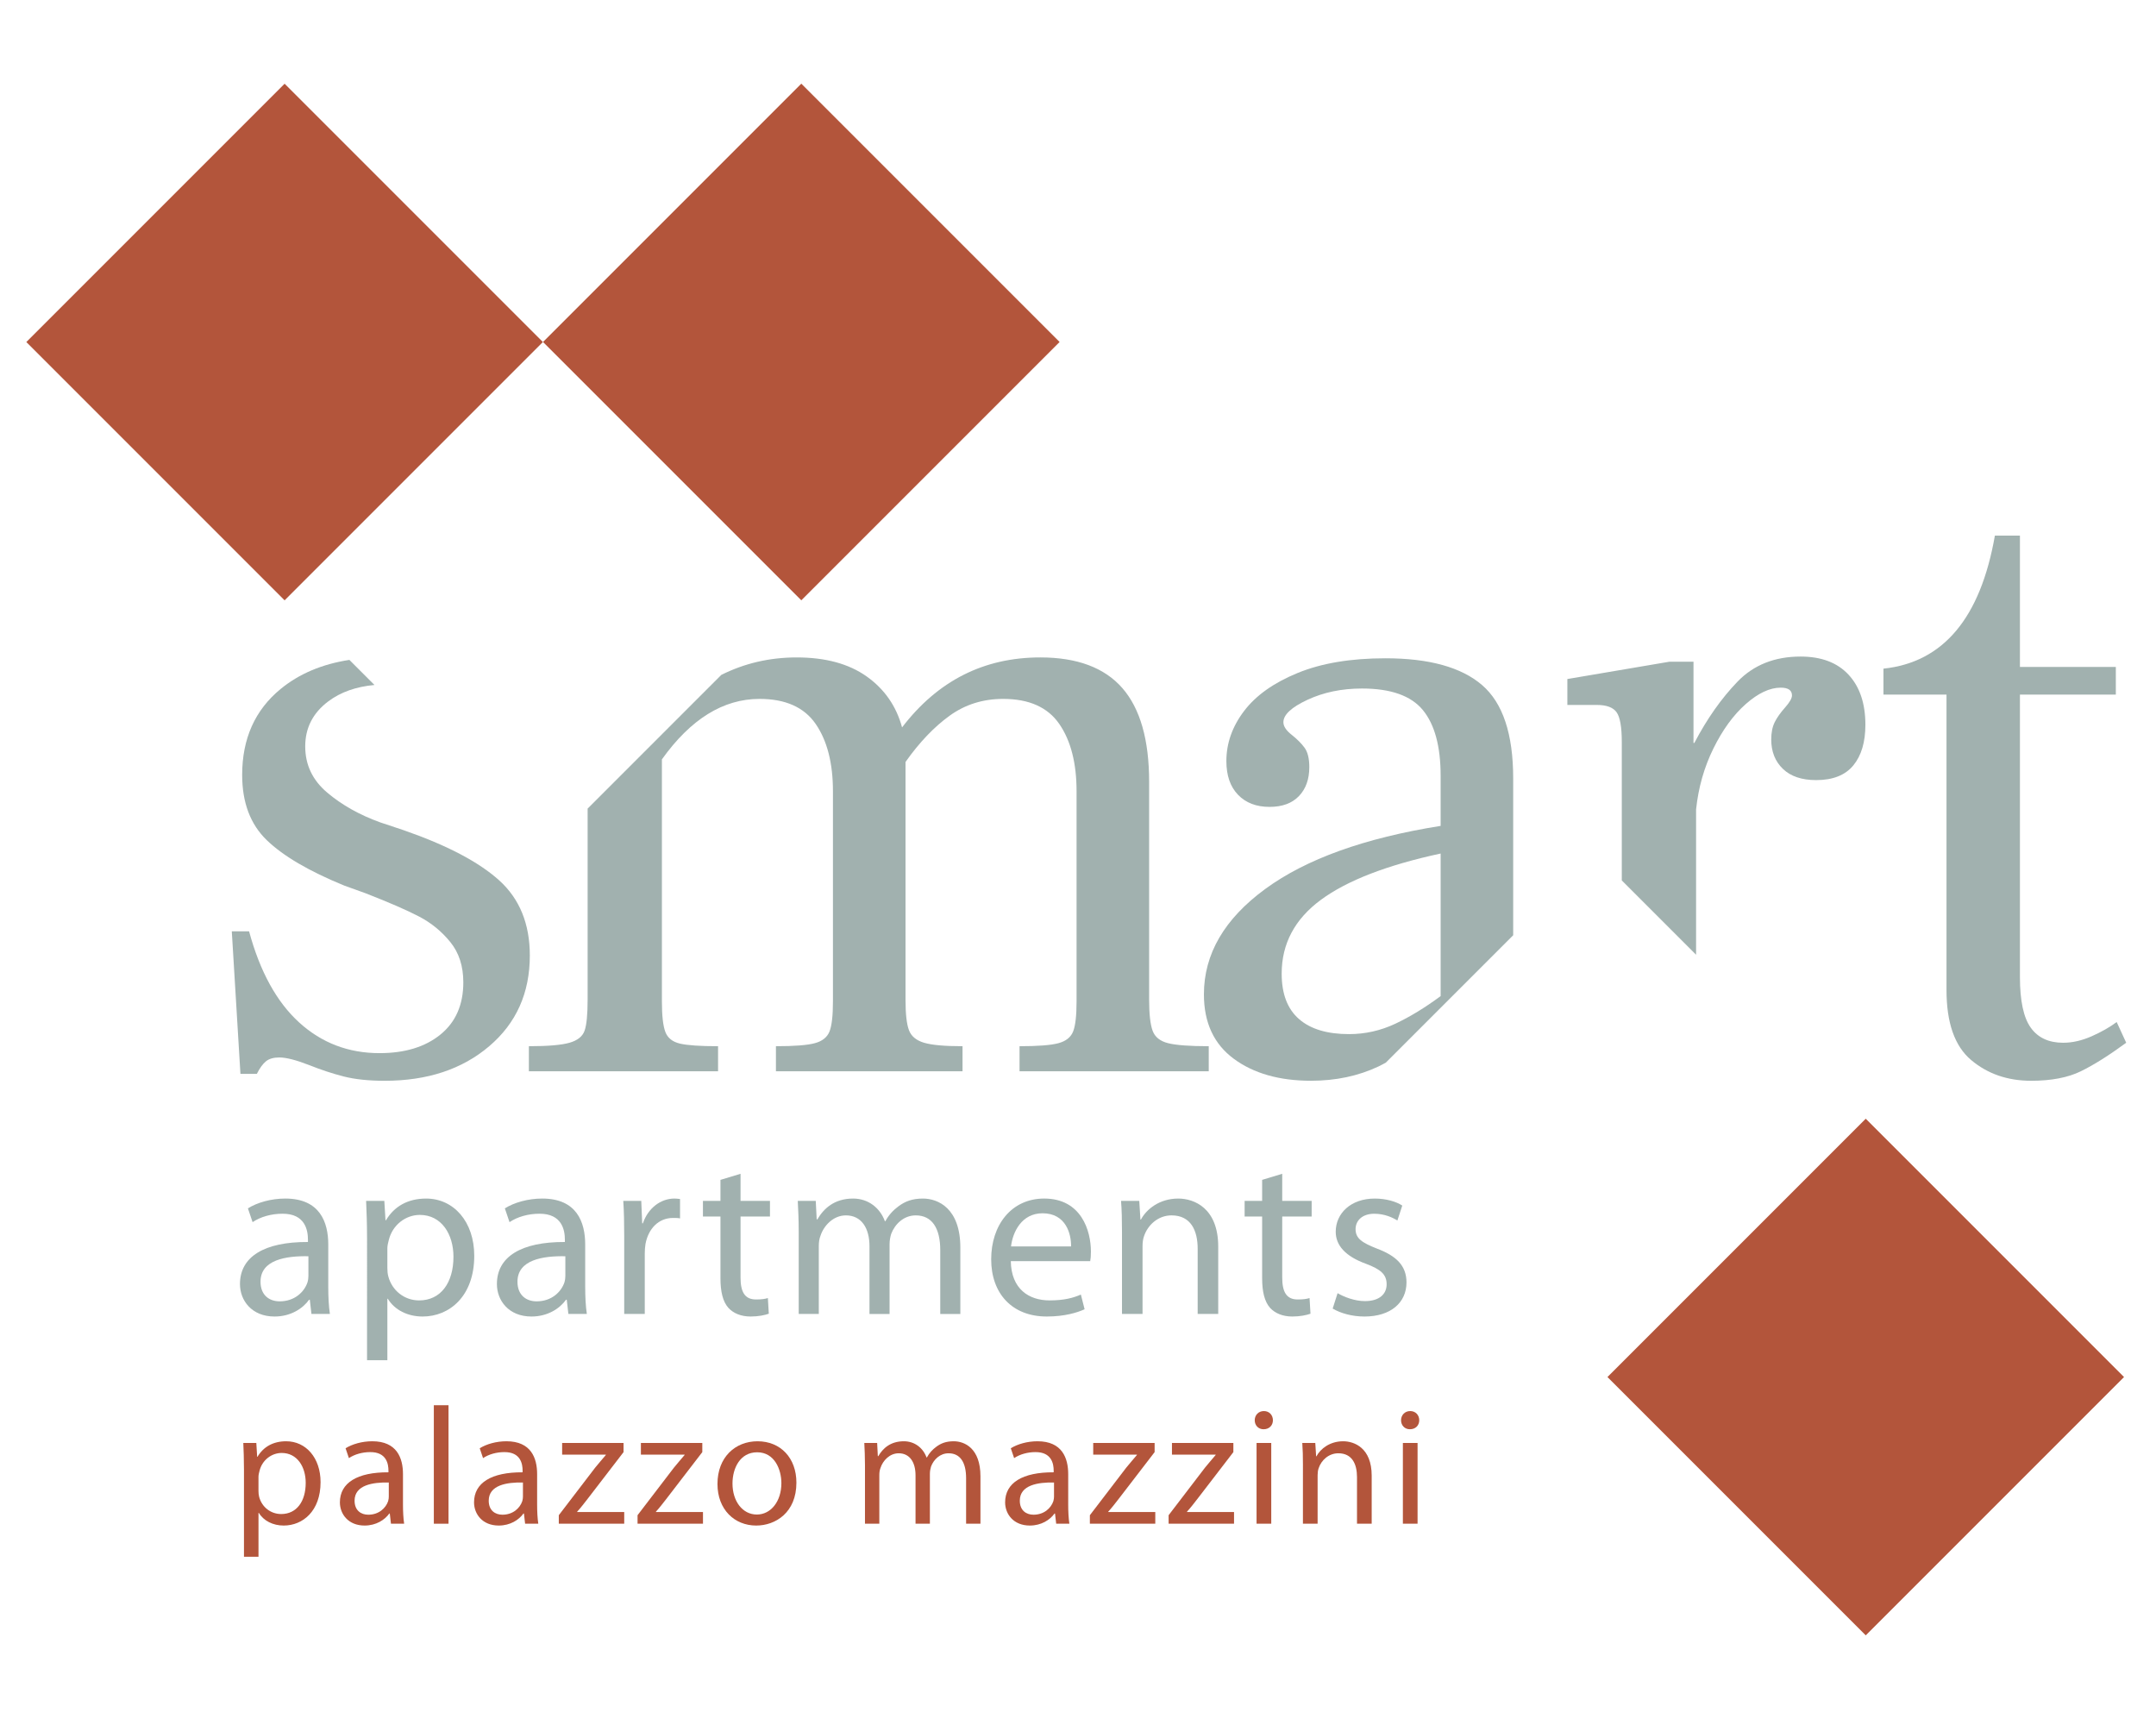 <?xml version="1.0" encoding="utf-8"?>
<!-- Generator: Adobe Illustrator 15.1.0, SVG Export Plug-In . SVG Version: 6.00 Build 0)  -->
<!DOCTYPE svg PUBLIC "-//W3C//DTD SVG 1.1//EN" "http://www.w3.org/Graphics/SVG/1.1/DTD/svg11.dtd">
<svg version="1.1" id="Livello_1" xmlns="http://www.w3.org/2000/svg" xmlns:xlink="http://www.w3.org/1999/xlink" x="0px" y="0px"
	 width="400px" height="320px" viewBox="0 0 400 320" enable-background="new 0 0 400 320" xml:space="preserve">
<path fill="#A1B1AF" d="M392.706,189.593c-1.282,0.96-2.831,1.842-4.646,2.643c-1.817,0.803-3.583,1.202-5.292,1.202
	c-2.668,0-4.675-0.933-6.009-2.803c-1.337-1.869-2.003-4.995-2.003-9.377v-52.409h17.792v-5.128h-17.792V99.358h-4.647
	c-2.674,15.281-9.565,23.507-20.674,24.682v4.809h11.697v54.813c0,6.089,1.524,10.417,4.57,12.981
	c3.045,2.564,6.753,3.848,11.138,3.848c3.738,0,6.811-0.588,9.218-1.764c2.401-1.175,5.205-2.938,8.413-5.29L392.706,189.593z"/>
<rect x="114.752" y="29.559" transform="matrix(-0.707 0.707 -0.707 -0.707 298.612 3.21)" fill="#B3553B" width="67.778" height="67.779"/>
<rect x="18.902" y="29.56" transform="matrix(-0.707 0.707 -0.707 -0.707 134.983 70.984)" fill="#B3553B" width="67.776" height="67.777"/>
<rect x="312.194" y="221.566" transform="matrix(-0.707 0.707 -0.707 -0.707 771.436 191.377)" fill="#B3553B" width="67.778" height="67.779"/>
<path fill="#A1B1AF" d="M74.899,154.011l-4.326-1.442c-3.848-1.387-7.134-3.229-9.856-5.528c-2.725-2.298-4.089-5.154-4.089-8.575
	c0-3.419,1.416-6.197,4.248-8.334c2.33-1.76,5.216-2.753,8.6-3.064l-4.654-4.654c-5.053,0.777-9.313,2.566-12.76,5.396
	c-4.757,3.901-7.133,9.215-7.133,15.947c0,5.128,1.523,9.162,4.567,12.1c3.047,2.94,7.827,5.745,14.345,8.413l4.007,1.444
	c4.379,1.708,7.692,3.151,9.938,4.326c2.241,1.178,4.166,2.753,5.77,4.729c1.602,1.978,2.404,4.462,2.404,7.453
	c0,4.167-1.418,7.398-4.249,9.695c-2.831,2.3-6.598,3.447-11.301,3.447c-5.769,0-10.736-1.896-14.904-5.691
	c-4.167-3.791-7.268-9.427-9.295-16.908h-3.206l1.604,26.445h3.044c0.534-1.066,1.095-1.843,1.683-2.324
	c0.584-0.479,1.416-0.721,2.483-0.721c1.283,0,3.151,0.48,5.611,1.442c2.137,0.856,4.246,1.547,6.33,2.083
	c2.083,0.534,4.62,0.802,7.613,0.802c7.907,0,14.371-2.137,19.391-6.411c5.023-4.271,7.534-9.881,7.534-16.828
	c0-5.875-1.899-10.522-5.689-13.944C88.815,159.89,82.915,156.792,74.899,154.011"/>
<path fill="#A1B1AF" d="M342.959,125.162c-2.084-2.244-5.048-3.366-8.895-3.366c-4.809,0-8.709,1.551-11.7,4.649
	c-2.994,3.101-5.664,6.892-8.015,11.38h-0.157v-15.068h-4.487l-18.914,3.208v4.807h5.45c1.814,0,3.045,0.456,3.687,1.363
	c0.641,0.908,0.961,2.751,0.961,5.529v25.664l13.782,13.783v-26.946c0.426-4.06,1.496-7.827,3.208-11.3
	c1.706-3.47,3.708-6.223,6.009-8.254c2.296-2.028,4.458-3.044,6.49-3.044c1.386,0,2.084,0.48,2.084,1.442
	c0,0.536-0.43,1.281-1.282,2.244c-0.858,0.961-1.5,1.87-1.924,2.725c-0.426,0.855-0.641,1.923-0.641,3.205
	c0,2.244,0.72,4.061,2.165,5.449c1.439,1.39,3.496,2.084,6.17,2.084c3.097,0,5.395-0.907,6.892-2.725
	c1.494-1.815,2.241-4.327,2.241-7.533C346.083,130.506,345.043,127.406,342.959,125.162"/>
<path fill="#A1B1AF" d="M257.107,197.129l23.633-23.633v-29.1c0-8.228-1.921-13.997-5.771-17.31
	c-3.847-3.312-9.829-4.969-17.949-4.969c-6.411,0-11.836,0.909-16.268,2.724c-4.437,1.818-7.749,4.168-9.938,7.054
	c-2.191,2.884-3.286,5.983-3.286,9.295c0,2.672,0.722,4.756,2.164,6.25c1.441,1.497,3.391,2.244,5.849,2.244
	c2.352,0,4.168-0.667,5.45-2.004c1.282-1.334,1.924-3.124,1.924-5.37c0-1.602-0.296-2.803-0.883-3.605
	c-0.588-0.801-1.388-1.602-2.402-2.403c-1.018-0.803-1.522-1.576-1.522-2.326c0-1.387,1.495-2.776,4.487-4.166
	c2.988-1.388,6.354-2.084,10.098-2.084c5.341,0,9.106,1.337,11.299,4.006c2.187,2.672,3.287,6.732,3.287,12.182v9.295
	c-14.108,2.244-24.95,6.145-32.537,11.7c-7.588,5.556-11.38,12.074-11.38,19.552c0,5.238,1.845,9.217,5.529,11.942
	c3.687,2.725,8.467,4.086,14.345,4.086c4.594,0,8.759-0.882,12.502-2.645C256.192,197.633,256.651,197.366,257.107,197.129
	 M240.992,189.03c-2.139-1.868-3.204-4.671-3.204-8.413c0-5.555,2.429-10.123,7.29-13.703c4.863-3.579,12.264-6.437,22.201-8.576
	v26.444c-2.889,2.14-5.689,3.848-8.414,5.131c-2.728,1.281-5.585,1.924-8.576,1.924C246.225,191.837,243.128,190.902,240.992,189.03
	"/>
<g>
	<path fill="#A1B1AF" d="M60.902,238.721c0,1.82,0.086,3.598,0.303,5.027h-3.423l-0.303-2.644h-0.13
		c-1.17,1.646-3.423,3.12-6.414,3.12c-4.247,0-6.414-2.99-6.414-6.023c0-5.07,4.507-7.844,12.611-7.801v-0.433
		c0-1.69-0.477-4.854-4.767-4.811c-1.994,0-4.03,0.563-5.503,1.561l-0.867-2.558c1.733-1.083,4.29-1.819,6.934-1.819
		c6.414,0,7.974,4.377,7.974,8.537V238.721z M57.218,233.044c-4.16-0.086-8.884,0.65-8.884,4.724c0,2.514,1.647,3.641,3.554,3.641
		c2.773,0,4.55-1.733,5.157-3.511c0.13-0.433,0.173-0.866,0.173-1.213V233.044z"/>
	<path fill="#A1B1AF" d="M68.097,229.621c0-2.688-0.087-4.854-0.173-6.848h3.38l0.217,3.598h0.086c1.517-2.557,4.03-4.03,7.454-4.03
		c5.113,0,8.927,4.29,8.927,10.617c0,7.54-4.637,11.267-9.577,11.267c-2.773,0-5.2-1.213-6.457-3.293h-0.086v11.396h-3.77V229.621z
		 M71.867,235.211c0,0.563,0.043,1.084,0.173,1.561c0.693,2.643,2.99,4.463,5.72,4.463c4.03,0,6.37-3.293,6.37-8.104
		c0-4.16-2.21-7.757-6.24-7.757c-2.6,0-5.07,1.82-5.763,4.681c-0.13,0.477-0.26,1.039-0.26,1.517V235.211z"/>
	<path fill="#A1B1AF" d="M108.572,238.721c0,1.82,0.086,3.598,0.303,5.027h-3.423l-0.304-2.644h-0.13
		c-1.17,1.646-3.423,3.12-6.414,3.12c-4.247,0-6.414-2.99-6.414-6.023c0-5.07,4.507-7.844,12.61-7.801v-0.433
		c0-1.69-0.477-4.854-4.767-4.811c-1.993,0-4.03,0.563-5.503,1.561l-0.867-2.558c1.733-1.083,4.29-1.819,6.934-1.819
		c6.414,0,7.974,4.377,7.974,8.537V238.721z M104.889,233.044c-4.16-0.086-8.884,0.65-8.884,4.724c0,2.514,1.647,3.641,3.554,3.641
		c2.773,0,4.55-1.733,5.157-3.511c0.13-0.433,0.173-0.866,0.173-1.213V233.044z"/>
	<path fill="#A1B1AF" d="M115.81,229.317c0-2.47-0.043-4.594-0.173-6.544h3.337l0.173,4.16h0.13c0.953-2.816,3.293-4.593,5.85-4.593
		c0.39,0,0.693,0.043,1.04,0.087v3.597c-0.39-0.087-0.78-0.087-1.3-0.087c-2.687,0-4.594,1.993-5.114,4.854
		c-0.086,0.52-0.13,1.17-0.13,1.776v11.181h-3.813V229.317z"/>
	<path fill="#A1B1AF" d="M137.392,217.747v5.026h5.46v2.904h-5.46v11.311c0,2.6,0.737,4.073,2.86,4.073
		c1.04,0,1.646-0.087,2.21-0.261l0.173,2.904c-0.737,0.26-1.907,0.52-3.38,0.52c-1.776,0-3.207-0.606-4.117-1.604
		c-1.04-1.17-1.473-3.033-1.473-5.503v-11.44h-3.25v-2.904h3.25v-3.899L137.392,217.747z"/>
	<path fill="#A1B1AF" d="M148.183,228.451c0-2.211-0.087-3.943-0.173-5.678h3.336l0.174,3.424h0.13
		c1.17-1.993,3.12-3.856,6.63-3.856c2.817,0,4.984,1.733,5.894,4.203h0.087c0.65-1.213,1.517-2.08,2.383-2.729
		c1.257-0.954,2.6-1.474,4.594-1.474c2.817,0,6.934,1.819,6.934,9.101v12.307h-3.727v-11.83c0-4.074-1.517-6.457-4.55-6.457
		c-2.21,0-3.857,1.604-4.55,3.423c-0.173,0.563-0.303,1.214-0.303,1.907v12.957h-3.727v-12.567c0-3.337-1.473-5.72-4.377-5.72
		c-2.34,0-4.117,1.906-4.723,3.813c-0.217,0.52-0.304,1.213-0.304,1.863v12.61h-3.727V228.451z"/>
	<path fill="#A1B1AF" d="M187.533,233.954c0.086,5.157,3.336,7.28,7.193,7.28c2.73,0,4.42-0.477,5.807-1.083l0.693,2.729
		c-1.343,0.607-3.683,1.344-7.02,1.344c-6.457,0-10.314-4.29-10.314-10.617c0-6.326,3.727-11.267,9.837-11.267
		c6.89,0,8.667,5.979,8.667,9.837c0,0.78-0.044,1.344-0.131,1.776H187.533z M198.713,231.225c0.043-2.384-0.997-6.154-5.287-6.154
		c-3.9,0-5.547,3.511-5.851,6.154H198.713z"/>
	<path fill="#A1B1AF" d="M208.161,228.451c0-2.211-0.043-3.943-0.173-5.678h3.38l0.217,3.467h0.087
		c1.04-1.949,3.467-3.899,6.934-3.899c2.903,0,7.41,1.733,7.41,8.927v12.48h-3.813v-12.091c0-3.38-1.257-6.196-4.854-6.196
		c-2.47,0-4.42,1.776-5.113,3.9c-0.174,0.477-0.261,1.126-0.261,1.776v12.61h-3.813V228.451z"/>
	<path fill="#A1B1AF" d="M237.89,217.747v5.026h5.46v2.904h-5.46v11.311c0,2.6,0.737,4.073,2.86,4.073
		c1.04,0,1.646-0.087,2.21-0.261l0.173,2.904c-0.736,0.26-1.906,0.52-3.38,0.52c-1.776,0-3.206-0.606-4.116-1.604
		c-1.04-1.17-1.474-3.033-1.474-5.503v-11.44h-3.25v-2.904h3.25v-3.899L237.89,217.747z"/>
	<path fill="#A1B1AF" d="M248.161,239.892c1.17,0.693,3.163,1.473,5.07,1.473c2.729,0,4.03-1.343,4.03-3.12
		c0-1.819-1.084-2.773-3.857-3.813c-3.813-1.387-5.59-3.423-5.59-5.937c0-3.38,2.773-6.153,7.236-6.153
		c2.124,0,3.987,0.563,5.114,1.3l-0.91,2.773c-0.823-0.52-2.34-1.257-4.29-1.257c-2.254,0-3.467,1.3-3.467,2.86
		c0,1.733,1.213,2.514,3.943,3.597c3.597,1.344,5.504,3.163,5.504,6.283c0,3.728-2.904,6.327-7.801,6.327
		c-2.297,0-4.42-0.606-5.894-1.474L248.161,239.892z"/>
</g>
<g>
	<path fill="#B3553B" d="M45.263,272.567c0-1.92-0.062-3.468-0.124-4.892h2.415l0.155,2.569h0.062
		c1.083-1.826,2.879-2.879,5.325-2.879c3.653,0,6.378,3.064,6.378,7.585c0,5.387-3.313,8.05-6.842,8.05
		c-1.981,0-3.715-0.867-4.613-2.354h-0.062v8.143h-2.693V272.567z M47.956,276.561c0,0.403,0.031,0.774,0.124,1.115
		c0.495,1.889,2.136,3.188,4.086,3.188c2.879,0,4.551-2.353,4.551-5.789c0-2.973-1.579-5.542-4.458-5.542
		c-1.857,0-3.622,1.3-4.118,3.344c-0.093,0.341-0.186,0.743-0.186,1.083V276.561z"/>
	<path fill="#B3553B" d="M74.764,279.068c0,1.301,0.062,2.57,0.217,3.592h-2.446l-0.217-1.889h-0.093
		c-0.835,1.177-2.446,2.229-4.582,2.229c-3.034,0-4.582-2.137-4.582-4.304c0-3.622,3.22-5.604,9.009-5.573v-0.31
		c0-1.207-0.34-3.467-3.405-3.437c-1.424,0-2.879,0.403-3.932,1.115l-0.619-1.827c1.238-0.773,3.065-1.3,4.954-1.3
		c4.582,0,5.697,3.127,5.697,6.099V279.068z M72.132,275.013c-2.972-0.062-6.347,0.465-6.347,3.375c0,1.796,1.176,2.601,2.539,2.601
		c1.981,0,3.251-1.238,3.685-2.508c0.093-0.31,0.124-0.619,0.124-0.867V275.013z"/>
	<path fill="#B3553B" d="M80.489,260.679h2.724v21.981h-2.724V260.679z"/>
	<path fill="#B3553B" d="M99.652,279.068c0,1.301,0.062,2.57,0.217,3.592h-2.446l-0.217-1.889h-0.093
		c-0.835,1.177-2.446,2.229-4.582,2.229c-3.034,0-4.582-2.137-4.582-4.304c0-3.622,3.22-5.604,9.009-5.573v-0.31
		c0-1.207-0.34-3.467-3.405-3.437c-1.424,0-2.879,0.403-3.932,1.115l-0.619-1.827c1.238-0.773,3.065-1.3,4.954-1.3
		c4.582,0,5.697,3.127,5.697,6.099V279.068z M97.02,275.013c-2.972-0.062-6.347,0.465-6.347,3.375c0,1.796,1.176,2.601,2.539,2.601
		c1.981,0,3.251-1.238,3.685-2.508c0.093-0.31,0.124-0.619,0.124-0.867V275.013z"/>
	<path fill="#B3553B" d="M103.674,281.081l6.75-8.823c0.681-0.836,1.3-1.548,1.981-2.354v-0.062h-8.112v-2.167h11.394v1.702
		l-6.688,8.7c-0.65,0.836-1.238,1.609-1.919,2.353v0.063h8.731v2.167h-12.137V281.081z"/>
	<path fill="#B3553B" d="M118.285,281.081l6.75-8.823c0.681-0.836,1.3-1.548,1.981-2.354v-0.062h-8.112v-2.167h11.394v1.702
		l-6.688,8.7c-0.65,0.836-1.238,1.609-1.919,2.353v0.063h8.731v2.167h-12.137V281.081z"/>
	<path fill="#B3553B" d="M147.756,275.044c0,5.542-3.87,7.957-7.461,7.957c-4.025,0-7.183-2.973-7.183-7.709
		c0-4.985,3.313-7.926,7.431-7.926C144.846,267.366,147.756,270.493,147.756,275.044z M135.898,275.199
		c0,3.281,1.857,5.758,4.52,5.758c2.601,0,4.551-2.445,4.551-5.82c0-2.539-1.27-5.728-4.489-5.728
		C137.292,269.409,135.898,272.382,135.898,275.199z"/>
	<path fill="#B3553B" d="M160.477,271.731c0-1.579-0.062-2.817-0.124-4.056h2.384l0.124,2.445h0.093
		c0.836-1.424,2.229-2.755,4.737-2.755c2.013,0,3.561,1.238,4.211,3.003h0.062c0.464-0.867,1.084-1.486,1.703-1.95
		c0.898-0.682,1.857-1.053,3.282-1.053c2.012,0,4.954,1.3,4.954,6.501v8.793h-2.663v-8.452c0-2.91-1.083-4.613-3.251-4.613
		c-1.579,0-2.755,1.146-3.25,2.446c-0.124,0.402-0.217,0.867-0.217,1.362v9.257h-2.663v-8.979c0-2.384-1.053-4.087-3.127-4.087
		c-1.672,0-2.941,1.362-3.375,2.725c-0.155,0.372-0.216,0.867-0.216,1.331v9.01h-2.663V271.731z"/>
	<path fill="#B3553B" d="M198.182,279.068c0,1.301,0.062,2.57,0.217,3.592h-2.446l-0.217-1.889h-0.093
		c-0.836,1.177-2.446,2.229-4.582,2.229c-3.034,0-4.582-2.137-4.582-4.304c0-3.622,3.22-5.604,9.009-5.573v-0.31
		c0-1.207-0.34-3.467-3.405-3.437c-1.424,0-2.879,0.403-3.932,1.115l-0.619-1.827c1.238-0.773,3.065-1.3,4.954-1.3
		c4.582,0,5.697,3.127,5.697,6.099V279.068z M195.55,275.013c-2.972-0.062-6.347,0.465-6.347,3.375c0,1.796,1.176,2.601,2.539,2.601
		c1.981,0,3.251-1.238,3.685-2.508c0.093-0.31,0.124-0.619,0.124-0.867V275.013z"/>
	<path fill="#B3553B" d="M202.204,281.081l6.749-8.823c0.681-0.836,1.3-1.548,1.981-2.354v-0.062h-8.111v-2.167h11.393v1.702
		l-6.687,8.7c-0.65,0.836-1.239,1.609-1.92,2.353v0.063h8.73v2.167h-12.136V281.081z"/>
	<path fill="#B3553B" d="M216.814,281.081l6.749-8.823c0.681-0.836,1.3-1.548,1.981-2.354v-0.062h-8.111v-2.167h11.393v1.702
		l-6.687,8.7c-0.65,0.836-1.239,1.609-1.92,2.353v0.063h8.73v2.167h-12.136V281.081z"/>
	<path fill="#B3553B" d="M236.162,263.465c0,0.929-0.65,1.672-1.733,1.672c-0.991,0-1.641-0.743-1.641-1.672
		s0.681-1.703,1.702-1.703C235.481,261.762,236.162,262.505,236.162,263.465z M233.128,282.66v-14.984h2.725v14.984H233.128z"/>
	<path fill="#B3553B" d="M241.733,271.731c0-1.579-0.03-2.817-0.123-4.056h2.414l0.155,2.477h0.062
		c0.743-1.394,2.478-2.786,4.954-2.786c2.074,0,5.294,1.238,5.294,6.378v8.916h-2.725v-8.638c0-2.415-0.897-4.428-3.468-4.428
		c-1.765,0-3.157,1.27-3.653,2.787c-0.123,0.34-0.186,0.805-0.186,1.269v9.01h-2.725V271.731z"/>
	<path fill="#B3553B" d="M263.31,263.465c0,0.929-0.65,1.672-1.733,1.672c-0.991,0-1.641-0.743-1.641-1.672s0.681-1.703,1.702-1.703
		C262.629,261.762,263.31,262.505,263.31,263.465z M260.275,282.66v-14.984H263v14.984H260.275z"/>
</g>
<path fill="#A1B1AF" d="M216.725,193.52c-1.499-0.375-2.46-1.146-2.887-2.325c-0.427-1.174-0.642-3.098-0.642-5.77v-40.388
	c0-7.799-1.657-13.596-4.967-17.39c-3.313-3.793-8.389-5.69-15.226-5.69c-10.474,0-19.022,4.327-25.644,12.981
	c-1.069-3.952-3.26-7.105-6.572-9.457c-3.313-2.348-7.639-3.524-12.981-3.524c-5.027,0-9.685,1.09-13.982,3.24l-24.803,24.803
	v35.424c0,2.779-0.188,4.703-0.562,5.77c-0.375,1.07-1.307,1.818-2.804,2.243c-1.497,0.43-4.007,0.642-7.533,0.642v4.648h35.099
	v-4.648c-3.313,0-5.665-0.16-7.053-0.48c-1.388-0.321-2.298-1.042-2.725-2.163c-0.427-1.123-0.641-3.02-0.641-5.689V140.87
	c5.344-7.478,11.38-11.219,18.113-11.219c4.806,0,8.279,1.549,10.417,4.647c2.135,3.1,3.204,7.268,3.204,12.502v38.947
	c0,2.67-0.215,4.542-0.641,5.609c-0.428,1.069-1.335,1.789-2.725,2.164c-1.388,0.375-3.794,0.56-7.211,0.56v4.648h34.618v-4.648
	c-3.312,0-5.689-0.212-7.131-0.642c-1.442-0.425-2.38-1.202-2.804-2.323c-0.43-1.121-0.642-3.018-0.642-5.689V141.35
	c2.563-3.63,5.288-6.49,8.175-8.575c2.883-2.082,6.194-3.124,9.935-3.124c4.809,0,8.277,1.549,10.416,4.647
	c2.138,3.1,3.208,7.268,3.208,12.502v38.947c0,2.67-0.216,4.542-0.641,5.609c-0.429,1.069-1.339,1.789-2.725,2.164
	c-1.391,0.375-3.795,0.56-7.214,0.56v4.648h35.102v-4.648C220.729,194.079,218.22,193.895,216.725,193.52"/>
</svg>
